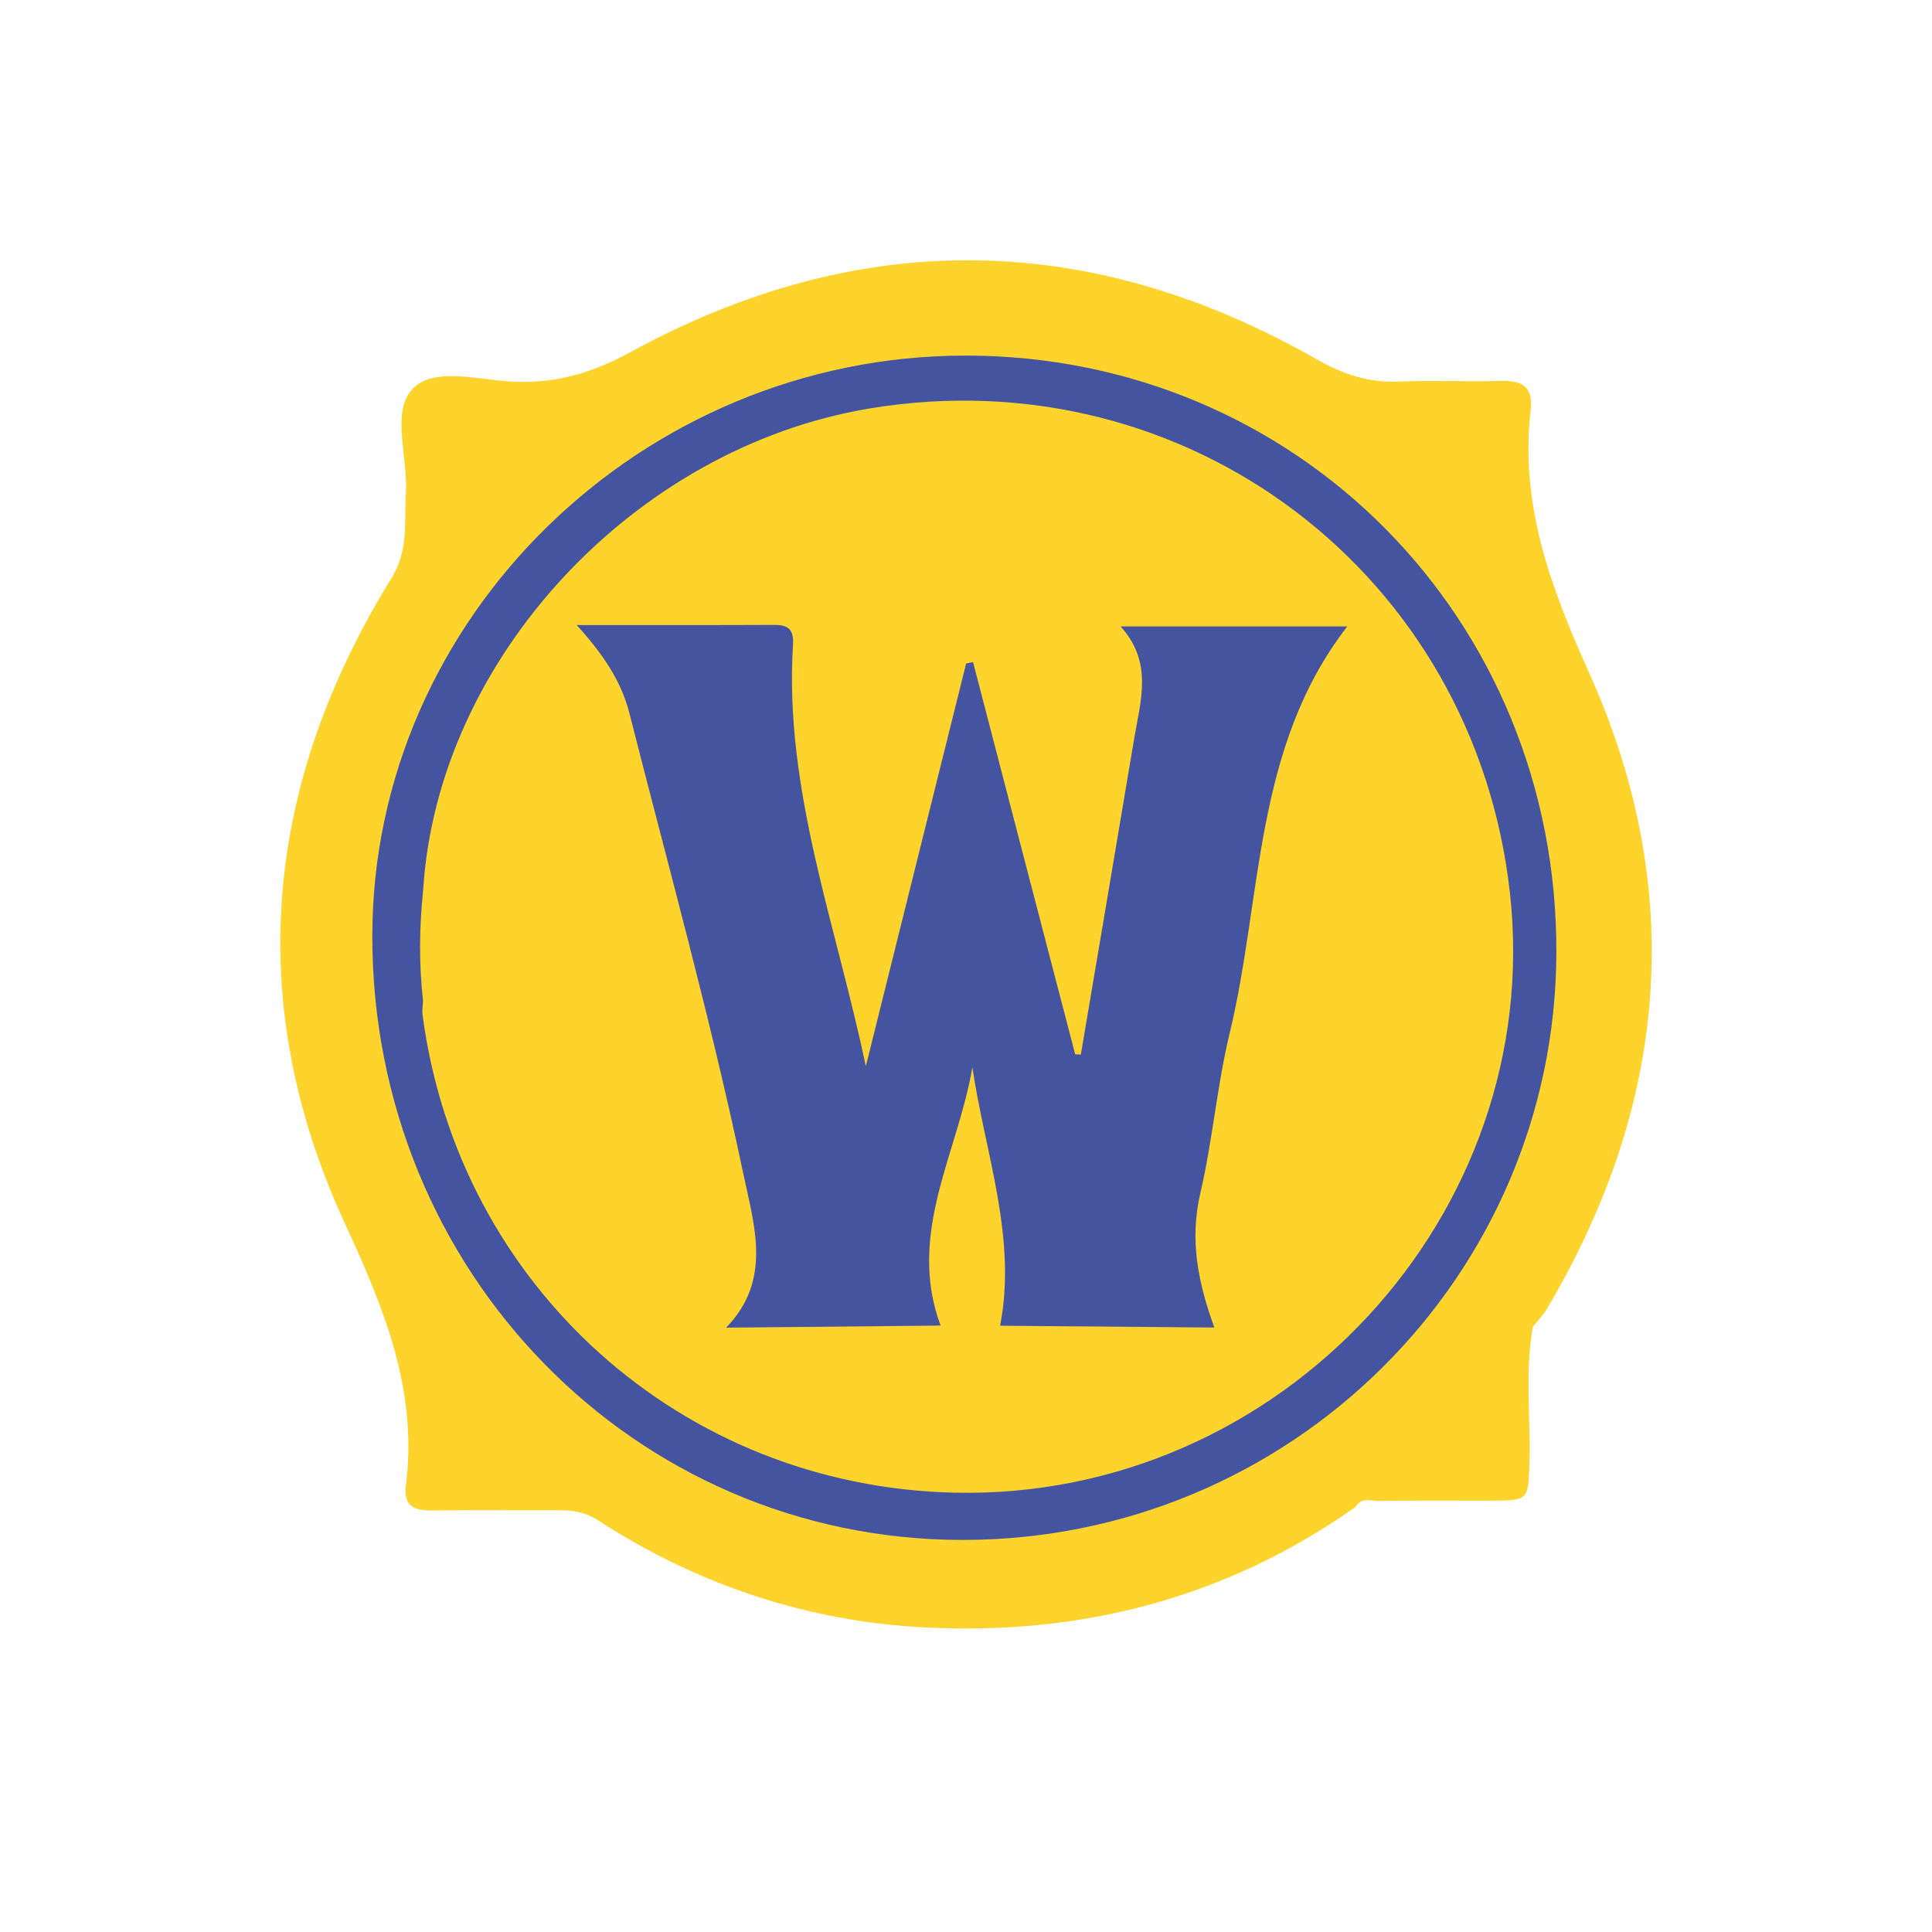 <?xml version="1.0" encoding="utf-8"?>
<!-- Generator: Adobe Illustrator 23.1.0, SVG Export Plug-In . SVG Version: 6.00 Build 0)  -->
<svg version="1.1" fill="#FDD32C" xmlns="http://www.w3.org/2000/svg" xmlns:xlink="http://www.w3.org/1999/xlink" x="0px" y="0px"
	 viewBox="0 0 1398 1398" style="enable-background:new 0 0 1398 1398;" xml:space="preserve">
<style type="text/css">
	.st0{fill:#4454A0;}
</style>
<g>
	<path d="M980.9,1090.4c-93.1,65.7-197.5,92.8-310.3,87.3c-86.2-4.2-166-30.9-238.5-78c-8.9-5.7-18-6.9-27.9-6.9
		c-30.4,0.2-60.7-0.3-91.1,0.2c-12.8,0.2-21.3-2.8-19.4-17.8c8.7-68.8-15.3-127.5-44.1-189.8c-73.6-159.3-58.8-317.4,33.6-466.9
		c12.7-20.5,9.2-40.9,10.5-61.8c1.6-25.7-10.8-58.7,4.7-75.2c15.8-16.8,49.3-6,74.8-5.2c30.3,0.9,55.9-6.7,83-21.5
		c165.8-90.5,332.2-88.4,496.4,5.1c19.6,11.2,38.1,17.2,60.2,16.2c24.1-1.1,48.2,0.3,72.3-0.5c15.3-0.5,24.5,3.5,22.5,20.8
		c-7.9,68.6,14.2,128,42.4,190.7c70.5,156.6,57.3,312.3-31,460.5c-2.7,4.5-6.5,8.3-9.8,12.4c-5.9,32.5-1.6,65.2-2.5,97.8
		c-0.8,28-0.2,28-29.3,28.1c-26.6,0-53.2-0.2-79.8,0.2C991.9,1086.2,984.9,1083.1,980.9,1090.4z"/>
	<path class="st0" d="M699.1,257.3c239.5,0.2,427.8,190.6,427.1,432c-0.7,235-193,425.2-429.9,425
		c-237.5-0.2-427.2-194.5-426.9-437.3C269.7,447.1,464.2,257.1,699.1,257.3z"/>
	<path d="M306.2,644.1c10.2-166.8,152.2-320,322.8-348.5c229.4-38.2,438,119.5,463.6,350.6c25.8,232.5-165.6,439.2-401.9,433.9
		c-197.3-4.4-358.8-149.2-384.9-345.4c-0.5-3.5,0.2-7.1,0.3-10.6C309.5,697.4,309.3,670.7,306.2,644.1z"/>
	<path class="st1" d="M306.2,644.1c7.4,26.7,7.5,53.3-0.1,80C303.1,697.4,303.4,670.7,306.2,644.1z"/>
	<path class="st0" d="M525.4,960.7c33.4-34.4,20.5-73.3,12.2-112.6c-23.5-111.6-54.1-221.4-82.1-331.8c-6-23.7-19.2-43-38.2-64
		c50.8,0,96.9,0.1,143-0.1c10.2-0.1,14.2,3.5,13.5,14.3c-6.5,105.3,31.5,203.3,52.7,305.1c24.2-97.2,48.4-194.3,72.6-291.5
		c1.7-0.3,3.3-0.7,5-1c24.6,94.6,49.2,189.2,73.9,283.8c1.4,0.1,2.8,0.1,4.1,0.2c12.9-76.4,25.9-152.8,38.7-229.2
		c4.5-27,13.7-54.4-9.9-80.6c56.3,0,109.1,0,164,0c-68,87.8-61.2,195.5-85.1,294.3c-9.2,38-12.3,77.5-21.2,115.6
		c-8.1,34.3-1.4,65.8,10.1,97.4c-51.7,2.5-103.4,5.1-155-1.3c12.3-63.9-10.8-124.4-20.1-187c-10.4,62-47.7,120.2-23,186.9
		C628.8,965.8,577.1,963.1,525.4,960.7z"/>
	<path class="st2" d="M525.4,960.7c51.7-0.5,103.4-1,155-1.5c-2.5,4.1-6.3,6.3-11,6C621.4,962.6,573.1,971.5,525.4,960.7z"/>
	<path class="st3" d="M723.5,959.3c51.7,0.4,103.4,0.9,155,1.3C826.8,967.7,775.1,970.2,723.5,959.3z"/>
</g>
</svg>
